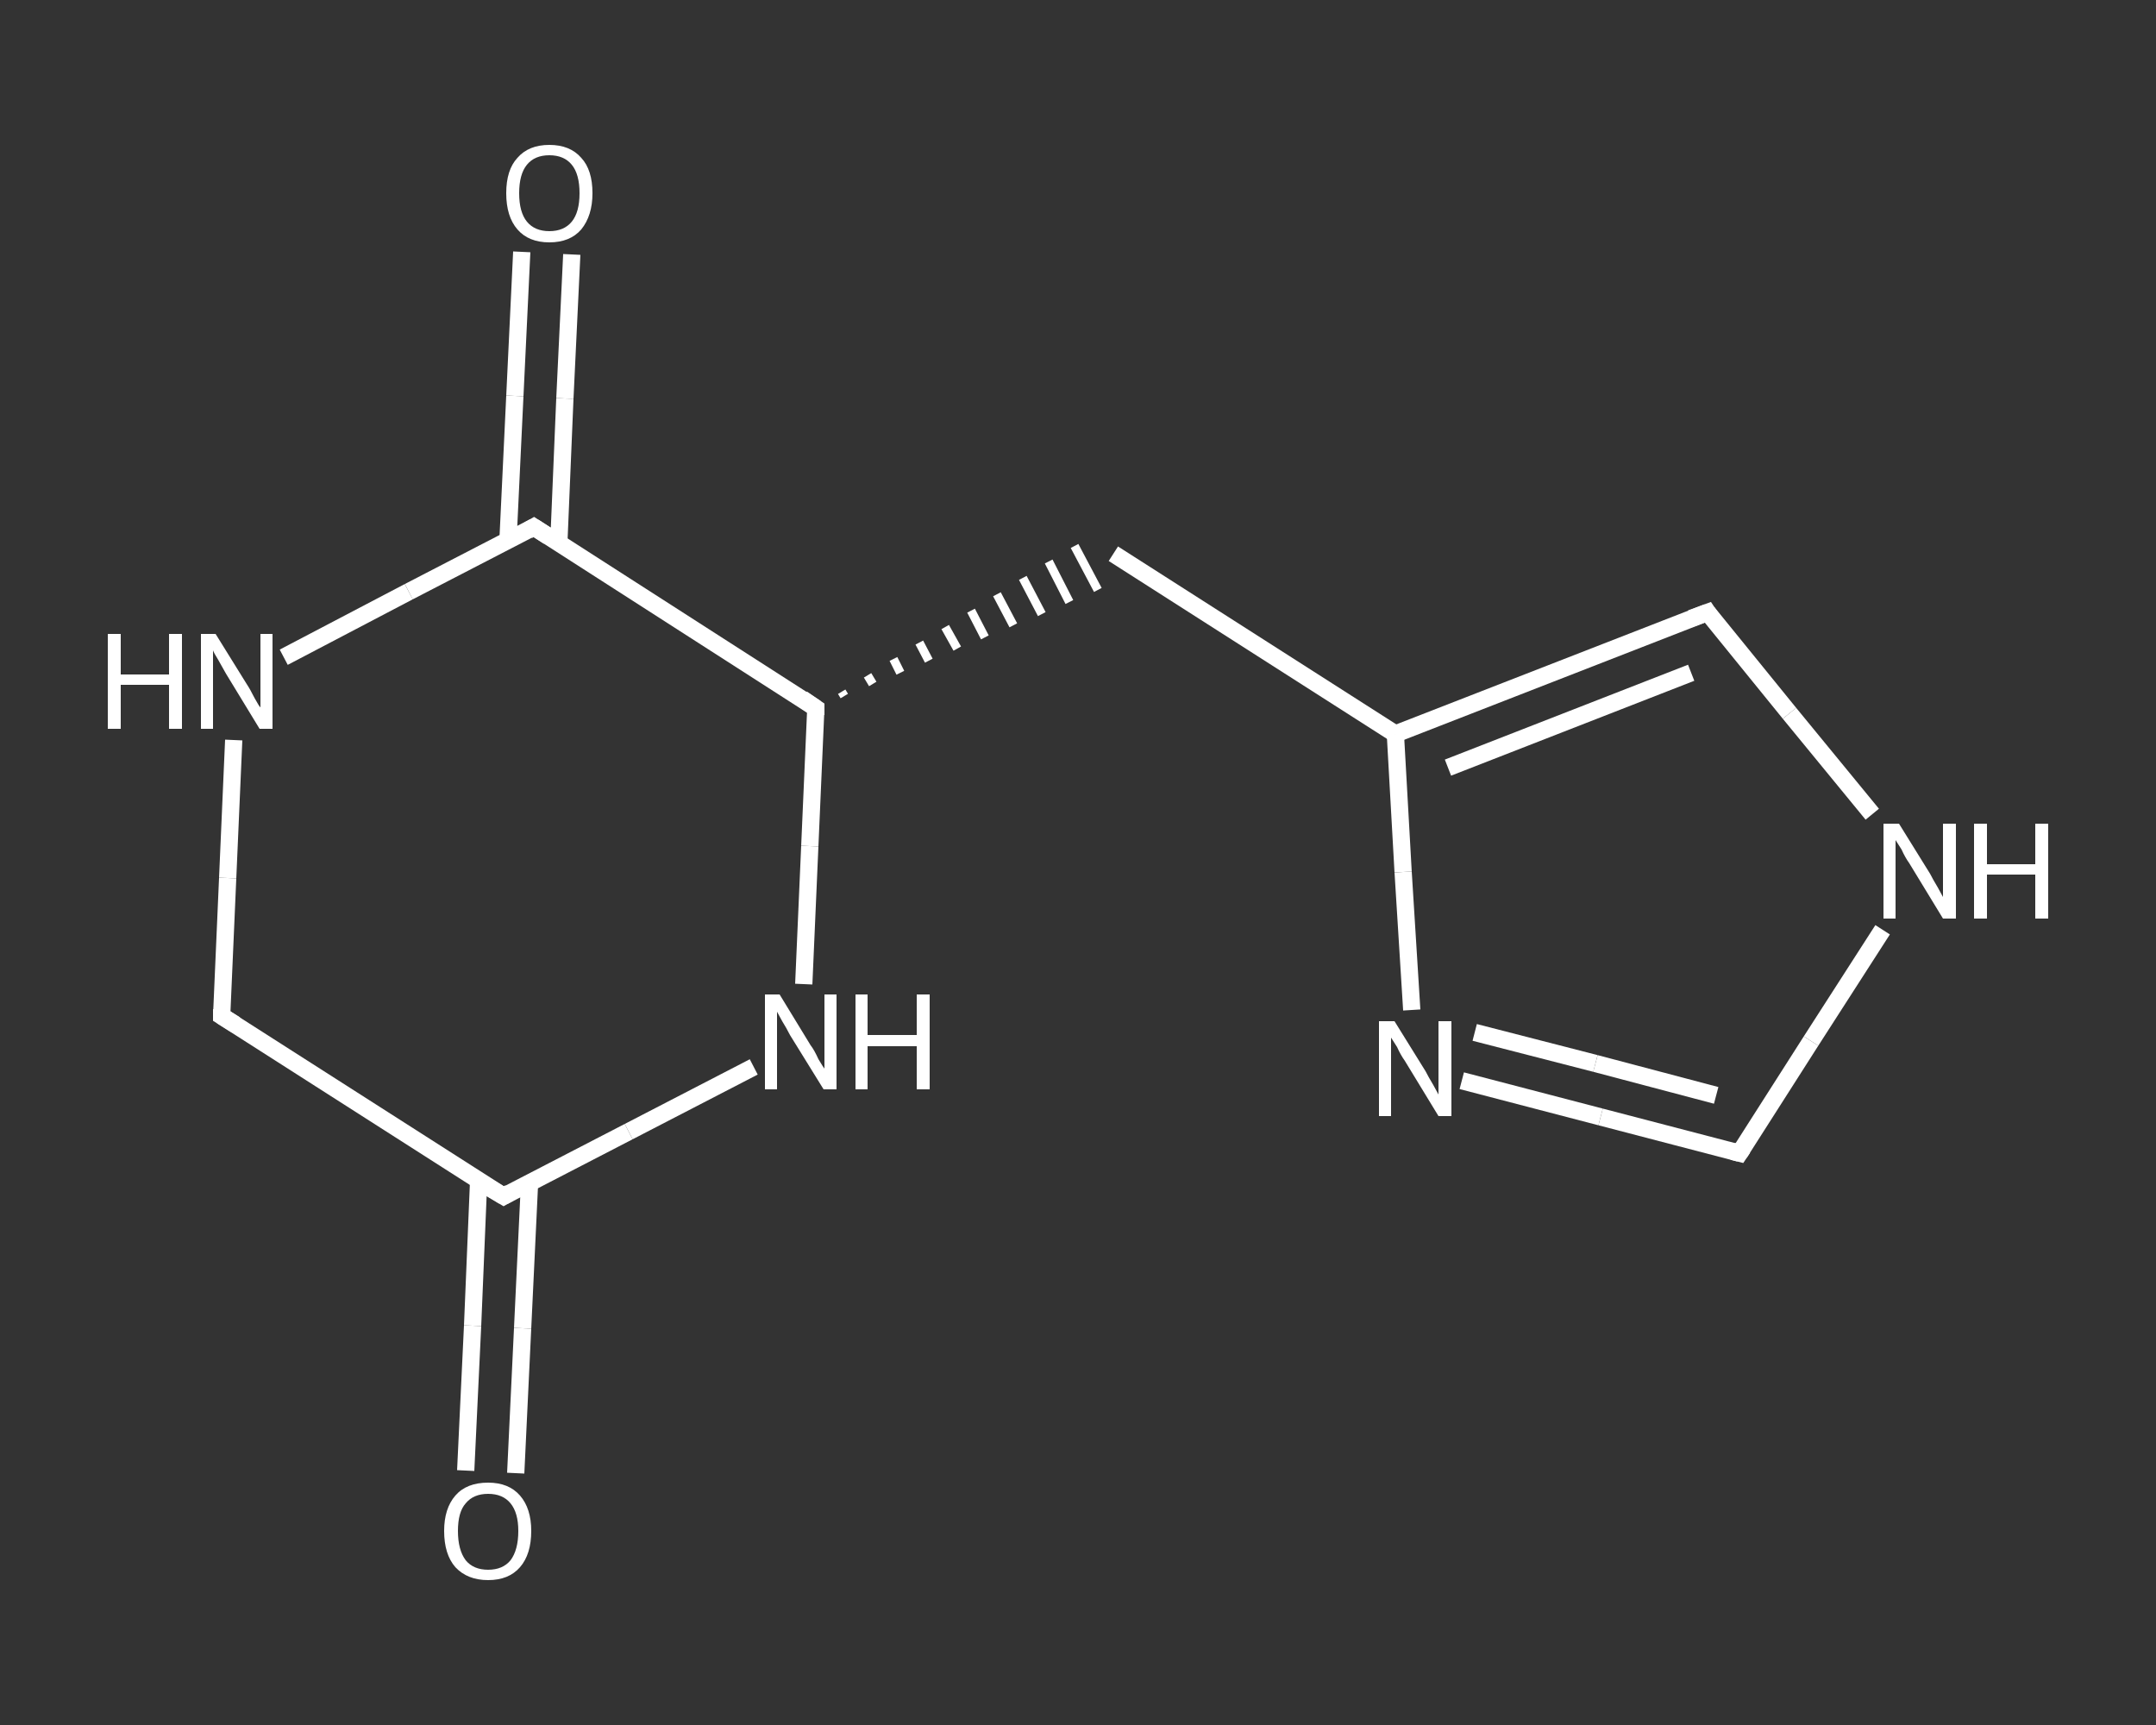 <?xml version='1.0' encoding='iso-8859-1'?>
<svg version='1.1' baseProfile='full'
              xmlns='http://www.w3.org/2000/svg'
                      xmlns:rdkit='http://www.rdkit.org/xml'
                      xmlns:xlink='http://www.w3.org/1999/xlink'
                  xml:space='preserve'
width='250px' height='200px' viewBox='0 0 250 200'>
<rect x="0" y="0" width="250" height="200" fill="#333333" stroke="none"/>
<!-- END OF HEADER -->
<rect style='opacity:1.0;fill:transparent;stroke:none' width='250.0' height='200.0' x='0.0' y='0.0'> </rect>
<path class='bond-0 atom-0 atom-1' d='M 54.0,170.5 L 54.8,153.7' style='fill:none;fill-rule:evenodd;stroke:#FFFFFF;stroke-width:2.0px;stroke-linecap:butt;stroke-linejoin:miter;stroke-opacity:1' />
<path class='bond-0 atom-0 atom-1' d='M 54.8,153.7 L 55.5,136.9' style='fill:none;fill-rule:evenodd;stroke:#FFFFFF;stroke-width:2.0px;stroke-linecap:butt;stroke-linejoin:miter;stroke-opacity:1' />
<path class='bond-0 atom-0 atom-1' d='M 59.8,170.8 L 60.6,154.0' style='fill:none;fill-rule:evenodd;stroke:#FFFFFF;stroke-width:2.0px;stroke-linecap:butt;stroke-linejoin:miter;stroke-opacity:1' />
<path class='bond-0 atom-0 atom-1' d='M 60.6,154.0 L 61.4,137.2' style='fill:none;fill-rule:evenodd;stroke:#FFFFFF;stroke-width:2.0px;stroke-linecap:butt;stroke-linejoin:miter;stroke-opacity:1' />
<path class='bond-1 atom-1 atom-2' d='M 58.4,138.7 L 25.7,117.8' style='fill:none;fill-rule:evenodd;stroke:#FFFFFF;stroke-width:2.0px;stroke-linecap:butt;stroke-linejoin:miter;stroke-opacity:1' />
<path class='bond-2 atom-2 atom-3' d='M 25.7,117.8 L 26.4,101.8' style='fill:none;fill-rule:evenodd;stroke:#FFFFFF;stroke-width:2.0px;stroke-linecap:butt;stroke-linejoin:miter;stroke-opacity:1' />
<path class='bond-2 atom-2 atom-3' d='M 26.4,101.8 L 27.1,85.8' style='fill:none;fill-rule:evenodd;stroke:#FFFFFF;stroke-width:2.0px;stroke-linecap:butt;stroke-linejoin:miter;stroke-opacity:1' />
<path class='bond-3 atom-3 atom-4' d='M 32.9,76.2 L 47.4,68.6' style='fill:none;fill-rule:evenodd;stroke:#FFFFFF;stroke-width:2.0px;stroke-linecap:butt;stroke-linejoin:miter;stroke-opacity:1' />
<path class='bond-3 atom-3 atom-4' d='M 47.4,68.6 L 61.9,61.1' style='fill:none;fill-rule:evenodd;stroke:#FFFFFF;stroke-width:2.0px;stroke-linecap:butt;stroke-linejoin:miter;stroke-opacity:1' />
<path class='bond-4 atom-4 atom-5' d='M 64.8,62.9 L 65.5,46.2' style='fill:none;fill-rule:evenodd;stroke:#FFFFFF;stroke-width:2.0px;stroke-linecap:butt;stroke-linejoin:miter;stroke-opacity:1' />
<path class='bond-4 atom-4 atom-5' d='M 65.5,46.2 L 66.3,29.5' style='fill:none;fill-rule:evenodd;stroke:#FFFFFF;stroke-width:2.0px;stroke-linecap:butt;stroke-linejoin:miter;stroke-opacity:1' />
<path class='bond-4 atom-4 atom-5' d='M 58.9,62.7 L 59.7,45.9' style='fill:none;fill-rule:evenodd;stroke:#FFFFFF;stroke-width:2.0px;stroke-linecap:butt;stroke-linejoin:miter;stroke-opacity:1' />
<path class='bond-4 atom-4 atom-5' d='M 59.7,45.9 L 60.5,29.2' style='fill:none;fill-rule:evenodd;stroke:#FFFFFF;stroke-width:2.0px;stroke-linecap:butt;stroke-linejoin:miter;stroke-opacity:1' />
<path class='bond-5 atom-4 atom-6' d='M 61.9,61.1 L 94.6,82.1' style='fill:none;fill-rule:evenodd;stroke:#FFFFFF;stroke-width:2.0px;stroke-linecap:butt;stroke-linejoin:miter;stroke-opacity:1' />
<path class='bond-6 atom-6 atom-7' d='M 97.9,80.7 L 97.6,80.2' style='fill:none;fill-rule:evenodd;stroke:#FFFFFF;stroke-width:1.0px;stroke-linecap:butt;stroke-linejoin:miter;stroke-opacity:1' />
<path class='bond-6 atom-6 atom-7' d='M 101.2,79.3 L 100.6,78.3' style='fill:none;fill-rule:evenodd;stroke:#FFFFFF;stroke-width:1.0px;stroke-linecap:butt;stroke-linejoin:miter;stroke-opacity:1' />
<path class='bond-6 atom-6 atom-7' d='M 104.4,78.0 L 103.6,76.4' style='fill:none;fill-rule:evenodd;stroke:#FFFFFF;stroke-width:1.0px;stroke-linecap:butt;stroke-linejoin:miter;stroke-opacity:1' />
<path class='bond-6 atom-6 atom-7' d='M 107.7,76.6 L 106.6,74.5' style='fill:none;fill-rule:evenodd;stroke:#FFFFFF;stroke-width:1.0px;stroke-linecap:butt;stroke-linejoin:miter;stroke-opacity:1' />
<path class='bond-6 atom-6 atom-7' d='M 111.0,75.2 L 109.6,72.7' style='fill:none;fill-rule:evenodd;stroke:#FFFFFF;stroke-width:1.0px;stroke-linecap:butt;stroke-linejoin:miter;stroke-opacity:1' />
<path class='bond-6 atom-6 atom-7' d='M 114.2,73.9 L 112.6,70.8' style='fill:none;fill-rule:evenodd;stroke:#FFFFFF;stroke-width:1.0px;stroke-linecap:butt;stroke-linejoin:miter;stroke-opacity:1' />
<path class='bond-6 atom-6 atom-7' d='M 117.5,72.5 L 115.6,68.9' style='fill:none;fill-rule:evenodd;stroke:#FFFFFF;stroke-width:1.0px;stroke-linecap:butt;stroke-linejoin:miter;stroke-opacity:1' />
<path class='bond-6 atom-6 atom-7' d='M 120.8,71.2 L 118.6,67.0' style='fill:none;fill-rule:evenodd;stroke:#FFFFFF;stroke-width:1.0px;stroke-linecap:butt;stroke-linejoin:miter;stroke-opacity:1' />
<path class='bond-6 atom-6 atom-7' d='M 124.0,69.8 L 121.6,65.1' style='fill:none;fill-rule:evenodd;stroke:#FFFFFF;stroke-width:1.0px;stroke-linecap:butt;stroke-linejoin:miter;stroke-opacity:1' />
<path class='bond-6 atom-6 atom-7' d='M 127.3,68.4 L 124.6,63.3' style='fill:none;fill-rule:evenodd;stroke:#FFFFFF;stroke-width:1.0px;stroke-linecap:butt;stroke-linejoin:miter;stroke-opacity:1' />
<path class='bond-7 atom-7 atom-8' d='M 129.1,64.2 L 161.8,85.1' style='fill:none;fill-rule:evenodd;stroke:#FFFFFF;stroke-width:2.0px;stroke-linecap:butt;stroke-linejoin:miter;stroke-opacity:1' />
<path class='bond-8 atom-8 atom-9' d='M 161.8,85.1 L 198.0,71.0' style='fill:none;fill-rule:evenodd;stroke:#FFFFFF;stroke-width:2.0px;stroke-linecap:butt;stroke-linejoin:miter;stroke-opacity:1' />
<path class='bond-8 atom-8 atom-9' d='M 167.9,89.0 L 196.1,78.0' style='fill:none;fill-rule:evenodd;stroke:#FFFFFF;stroke-width:2.0px;stroke-linecap:butt;stroke-linejoin:miter;stroke-opacity:1' />
<path class='bond-9 atom-9 atom-10' d='M 198.0,71.0 L 207.5,82.7' style='fill:none;fill-rule:evenodd;stroke:#FFFFFF;stroke-width:2.0px;stroke-linecap:butt;stroke-linejoin:miter;stroke-opacity:1' />
<path class='bond-9 atom-9 atom-10' d='M 207.5,82.7 L 217.1,94.4' style='fill:none;fill-rule:evenodd;stroke:#FFFFFF;stroke-width:2.0px;stroke-linecap:butt;stroke-linejoin:miter;stroke-opacity:1' />
<path class='bond-10 atom-10 atom-11' d='M 218.3,107.8 L 210.0,120.7' style='fill:none;fill-rule:evenodd;stroke:#FFFFFF;stroke-width:2.0px;stroke-linecap:butt;stroke-linejoin:miter;stroke-opacity:1' />
<path class='bond-10 atom-10 atom-11' d='M 210.0,120.7 L 201.7,133.7' style='fill:none;fill-rule:evenodd;stroke:#FFFFFF;stroke-width:2.0px;stroke-linecap:butt;stroke-linejoin:miter;stroke-opacity:1' />
<path class='bond-11 atom-11 atom-12' d='M 201.7,133.7 L 185.6,129.5' style='fill:none;fill-rule:evenodd;stroke:#FFFFFF;stroke-width:2.0px;stroke-linecap:butt;stroke-linejoin:miter;stroke-opacity:1' />
<path class='bond-11 atom-11 atom-12' d='M 185.6,129.5 L 169.5,125.3' style='fill:none;fill-rule:evenodd;stroke:#FFFFFF;stroke-width:2.0px;stroke-linecap:butt;stroke-linejoin:miter;stroke-opacity:1' />
<path class='bond-11 atom-11 atom-12' d='M 199.0,127.0 L 185.0,123.3' style='fill:none;fill-rule:evenodd;stroke:#FFFFFF;stroke-width:2.0px;stroke-linecap:butt;stroke-linejoin:miter;stroke-opacity:1' />
<path class='bond-11 atom-11 atom-12' d='M 185.0,123.3 L 171.0,119.7' style='fill:none;fill-rule:evenodd;stroke:#FFFFFF;stroke-width:2.0px;stroke-linecap:butt;stroke-linejoin:miter;stroke-opacity:1' />
<path class='bond-12 atom-6 atom-13' d='M 94.6,82.1 L 93.9,98.1' style='fill:none;fill-rule:evenodd;stroke:#FFFFFF;stroke-width:2.0px;stroke-linecap:butt;stroke-linejoin:miter;stroke-opacity:1' />
<path class='bond-12 atom-6 atom-13' d='M 93.9,98.1 L 93.2,114.1' style='fill:none;fill-rule:evenodd;stroke:#FFFFFF;stroke-width:2.0px;stroke-linecap:butt;stroke-linejoin:miter;stroke-opacity:1' />
<path class='bond-13 atom-13 atom-1' d='M 87.4,123.7 L 72.9,131.2' style='fill:none;fill-rule:evenodd;stroke:#FFFFFF;stroke-width:2.0px;stroke-linecap:butt;stroke-linejoin:miter;stroke-opacity:1' />
<path class='bond-13 atom-13 atom-1' d='M 72.9,131.2 L 58.4,138.7' style='fill:none;fill-rule:evenodd;stroke:#FFFFFF;stroke-width:2.0px;stroke-linecap:butt;stroke-linejoin:miter;stroke-opacity:1' />
<path class='bond-14 atom-12 atom-8' d='M 163.7,117.1 L 162.7,101.1' style='fill:none;fill-rule:evenodd;stroke:#FFFFFF;stroke-width:2.0px;stroke-linecap:butt;stroke-linejoin:miter;stroke-opacity:1' />
<path class='bond-14 atom-12 atom-8' d='M 162.7,101.1 L 161.8,85.1' style='fill:none;fill-rule:evenodd;stroke:#FFFFFF;stroke-width:2.0px;stroke-linecap:butt;stroke-linejoin:miter;stroke-opacity:1' />
<path d='M 56.7,137.7 L 58.4,138.7 L 59.1,138.3' style='fill:none;stroke:#FFFFFF;stroke-width:2.0px;stroke-linecap:butt;stroke-linejoin:miter;stroke-opacity:1;' />
<path d='M 27.3,118.8 L 25.7,117.8 L 25.7,117.0' style='fill:none;stroke:#FFFFFF;stroke-width:2.0px;stroke-linecap:butt;stroke-linejoin:miter;stroke-opacity:1;' />
<path d='M 61.2,61.5 L 61.9,61.1 L 63.6,62.2' style='fill:none;stroke:#FFFFFF;stroke-width:2.0px;stroke-linecap:butt;stroke-linejoin:miter;stroke-opacity:1;' />
<path d='M 93.0,81.0 L 94.6,82.1 L 94.6,82.9' style='fill:none;stroke:#FFFFFF;stroke-width:2.0px;stroke-linecap:butt;stroke-linejoin:miter;stroke-opacity:1;' />
<path d='M 196.1,71.7 L 198.0,71.0 L 198.4,71.6' style='fill:none;stroke:#FFFFFF;stroke-width:2.0px;stroke-linecap:butt;stroke-linejoin:miter;stroke-opacity:1;' />
<path d='M 202.1,133.1 L 201.7,133.7 L 200.9,133.5' style='fill:none;stroke:#FFFFFF;stroke-width:2.0px;stroke-linecap:butt;stroke-linejoin:miter;stroke-opacity:1;' />
<path class='atom-0' d='M 51.5 177.5
Q 51.5 174.9, 52.8 173.4
Q 54.1 171.9, 56.6 171.9
Q 59.0 171.9, 60.3 173.4
Q 61.6 174.9, 61.6 177.5
Q 61.6 180.2, 60.3 181.7
Q 59.0 183.2, 56.6 183.2
Q 54.2 183.2, 52.8 181.7
Q 51.5 180.2, 51.5 177.5
M 56.6 182.0
Q 58.3 182.0, 59.2 180.9
Q 60.1 179.7, 60.1 177.5
Q 60.1 175.4, 59.2 174.3
Q 58.3 173.2, 56.6 173.2
Q 54.9 173.2, 54.0 174.3
Q 53.1 175.3, 53.1 177.5
Q 53.1 179.7, 54.0 180.9
Q 54.9 182.0, 56.6 182.0
' fill='#FFFFFF'/>
<path class='atom-3' d='M 12.5 73.5
L 14.0 73.5
L 14.0 78.2
L 19.6 78.2
L 19.6 73.5
L 21.1 73.5
L 21.1 84.5
L 19.6 84.5
L 19.6 79.4
L 14.0 79.4
L 14.0 84.5
L 12.5 84.5
L 12.5 73.5
' fill='#FFFFFF'/>
<path class='atom-3' d='M 25.0 73.5
L 28.6 79.3
Q 29.0 79.9, 29.5 80.9
Q 30.1 82.0, 30.2 82.0
L 30.2 73.5
L 31.6 73.5
L 31.6 84.5
L 30.1 84.5
L 26.2 78.1
Q 25.8 77.4, 25.3 76.5
Q 24.8 75.7, 24.7 75.4
L 24.7 84.5
L 23.3 84.5
L 23.3 73.5
L 25.0 73.5
' fill='#FFFFFF'/>
<path class='atom-5' d='M 58.7 22.4
Q 58.7 19.7, 60.0 18.3
Q 61.3 16.8, 63.7 16.8
Q 66.1 16.8, 67.4 18.3
Q 68.7 19.7, 68.7 22.4
Q 68.7 25.0, 67.4 26.6
Q 66.1 28.1, 63.7 28.1
Q 61.3 28.1, 60.0 26.6
Q 58.7 25.1, 58.7 22.4
M 63.7 26.8
Q 65.4 26.8, 66.3 25.7
Q 67.2 24.6, 67.2 22.4
Q 67.2 20.2, 66.3 19.1
Q 65.4 18.0, 63.7 18.0
Q 62.0 18.0, 61.1 19.1
Q 60.2 20.2, 60.2 22.4
Q 60.2 24.6, 61.1 25.7
Q 62.0 26.8, 63.7 26.8
' fill='#FFFFFF'/>
<path class='atom-10' d='M 220.2 95.5
L 223.8 101.3
Q 224.1 101.9, 224.7 102.9
Q 225.3 104.0, 225.3 104.0
L 225.3 95.5
L 226.8 95.5
L 226.8 106.5
L 225.3 106.5
L 221.4 100.1
Q 220.9 99.4, 220.5 98.5
Q 220.0 97.7, 219.8 97.4
L 219.8 106.5
L 218.4 106.5
L 218.4 95.5
L 220.2 95.5
' fill='#FFFFFF'/>
<path class='atom-10' d='M 228.9 95.5
L 230.4 95.5
L 230.4 100.2
L 236.0 100.2
L 236.0 95.5
L 237.5 95.5
L 237.5 106.5
L 236.0 106.5
L 236.0 101.4
L 230.4 101.4
L 230.4 106.5
L 228.9 106.5
L 228.9 95.5
' fill='#FFFFFF'/>
<path class='atom-12' d='M 161.7 118.4
L 165.3 124.2
Q 165.6 124.8, 166.2 125.8
Q 166.8 126.9, 166.8 126.9
L 166.8 118.4
L 168.3 118.4
L 168.3 129.4
L 166.8 129.4
L 162.9 123.0
Q 162.4 122.3, 162.0 121.4
Q 161.5 120.6, 161.3 120.3
L 161.3 129.4
L 159.9 129.4
L 159.9 118.4
L 161.7 118.4
' fill='#FFFFFF'/>
<path class='atom-13' d='M 90.4 115.3
L 94.0 121.2
Q 94.4 121.7, 94.9 122.8
Q 95.5 123.8, 95.6 123.9
L 95.6 115.3
L 97.0 115.3
L 97.0 126.3
L 95.5 126.3
L 91.6 120.0
Q 91.2 119.2, 90.7 118.4
Q 90.2 117.5, 90.1 117.3
L 90.1 126.3
L 88.7 126.3
L 88.7 115.3
L 90.4 115.3
' fill='#FFFFFF'/>
<path class='atom-13' d='M 99.2 115.3
L 100.6 115.3
L 100.6 120.0
L 106.3 120.0
L 106.3 115.3
L 107.8 115.3
L 107.8 126.3
L 106.3 126.3
L 106.3 121.3
L 100.6 121.3
L 100.6 126.3
L 99.2 126.3
L 99.2 115.3
' fill='#FFFFFF'/>
</svg>

